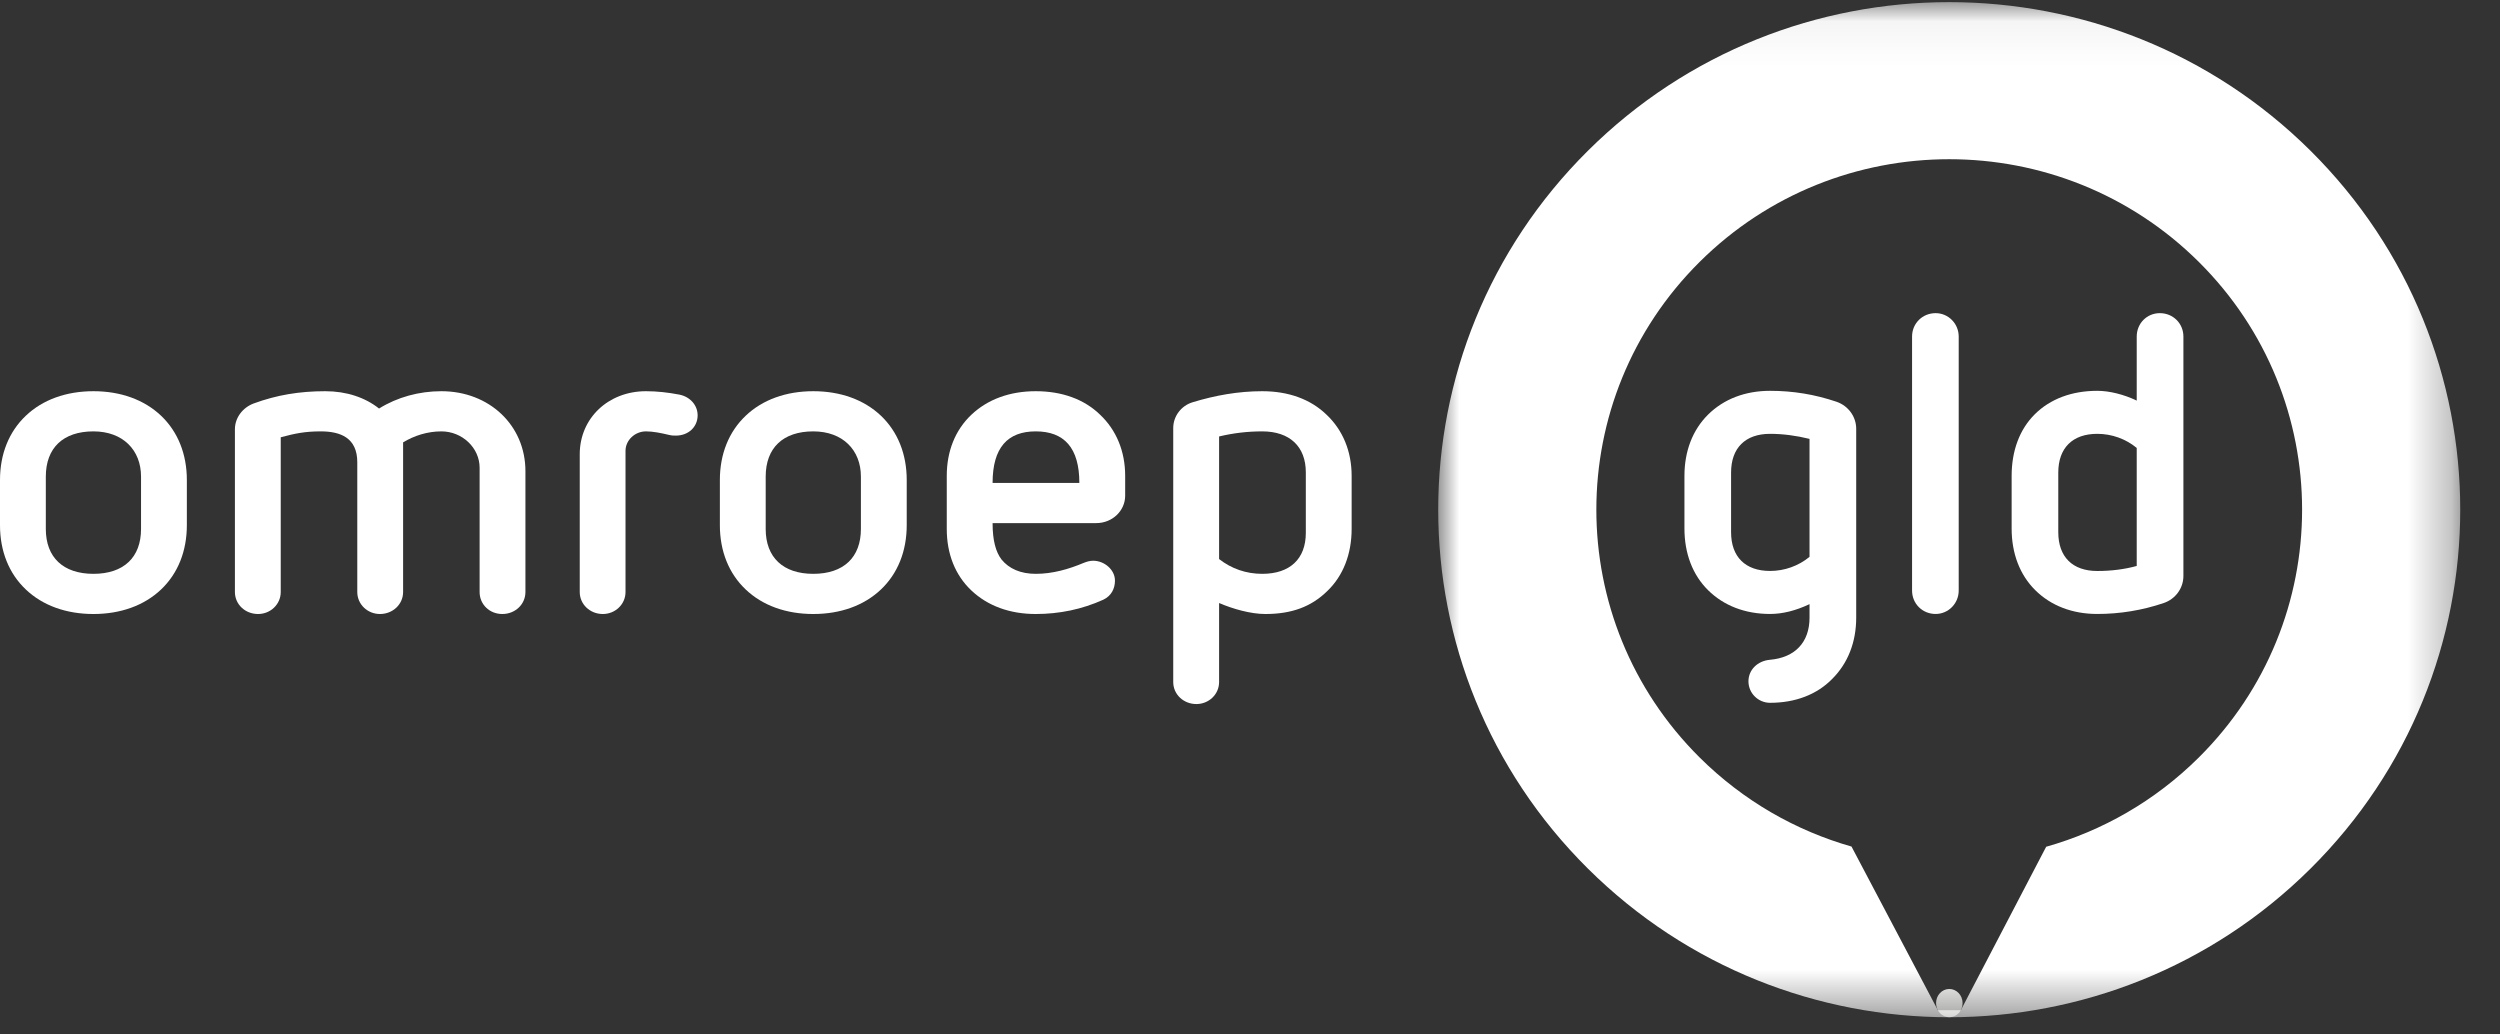 <?xml version="1.0" encoding="UTF-8"?>
<svg width="58px" height="24px" viewBox="0 0 58 24" version="1.1" xmlns="http://www.w3.org/2000/svg" xmlns:xlink="http://www.w3.org/1999/xlink">
    <rect x="0" y="0" width="58" height="24" fill="#333333" stroke="none"/>
    <!-- Generator: Sketch 59 (86127) - https://sketch.com -->
    <title>logo Omroep Gelderland</title>
    <desc>Created with Sketch.</desc>
    <defs>
        <polygon id="path-1" points="0.005 0.05 23.715 0.05 23.715 23.6 0.005 23.6"></polygon>
    </defs>
    <g id="🕹-[Setup]:-Symbols" stroke="none" stroke-width="1" fill="none" fill-rule="evenodd">
        <g id="logos/channels/flat/logo_OMROEPGLD" transform="translate(-4, -13)">
            <g id="logo-Omroep-Gelderland" transform="translate(4, 13)">
                <g id="Group-5" transform="translate(33.362, 0)">
                    <mask id="mask-2" fill="white">
                        <use xlink:href="#path-1"></use>
                    </mask>
                    <g id="Clip-2"></g>
                    <path d="M20.243,3.498 C24.873,8.097 24.873,15.553 20.243,20.151 C15.613,24.75 8.107,24.75 3.477,20.151 C-1.153,15.553 -1.153,8.097 3.477,3.498 C8.106,-1.1 15.613,-1.1 20.243,3.498 Z M17.649,6.075 C14.452,2.9 9.268,2.9 6.071,6.075 C2.874,9.251 2.874,14.399 6.071,17.575 C7.087,18.583 8.303,19.272 9.593,19.64 L11.596,23.436 L12.129,23.437 L14.109,19.645 C15.405,19.278 16.628,18.588 17.649,17.575 C20.846,14.399 20.846,9.251 17.649,6.075 Z" id="Combined-Shape" fill="#FFFFFF" mask="url(#mask-2)"></path>
                    <path d="M12.17,23.27 C12.172,23.451 12.034,23.599 11.865,23.6 C11.694,23.601 11.556,23.455 11.555,23.274 C11.553,23.094 11.69,22.945 11.86,22.944 C12.03,22.943 12.169,23.089 12.17,23.27" id="Fill-4" fill="#FFFFFE" mask="url(#mask-2)"></path>
                </g>
                <path d="M4.335,12.185 C4.335,12.784 4.129,13.304 3.737,13.676 C3.344,14.049 2.797,14.245 2.168,14.245 C1.538,14.245 0.991,14.049 0.599,13.676 C0.206,13.304 0,12.784 0,12.185 L0,11.136 C0,10.537 0.206,10.018 0.599,9.645 C0.991,9.272 1.538,9.076 2.168,9.076 C2.797,9.076 3.344,9.272 3.737,9.645 C4.129,10.018 4.335,10.537 4.335,11.136 L4.335,12.185 Z M3.272,11.057 C3.272,10.439 2.849,10.008 2.168,10.008 C1.466,10.008 1.063,10.39 1.063,11.057 L1.063,12.273 C1.063,12.931 1.466,13.313 2.168,13.313 C2.87,13.313 3.272,12.931 3.272,12.273 L3.272,11.057 L3.272,11.057 Z" id="Fill-7" fill="#FFFFFF"></path>
                <path d="M11.127,10.852 C11.127,10.39 10.724,10.008 10.24,10.008 C9.919,10.008 9.61,10.106 9.352,10.263 L9.352,13.735 C9.352,14.02 9.114,14.245 8.815,14.245 C8.526,14.245 8.289,14.02 8.289,13.735 L8.289,10.724 C8.289,10.155 7.896,10.008 7.442,10.008 C7.07,10.008 6.843,10.057 6.513,10.145 L6.513,13.735 C6.513,14.02 6.276,14.245 5.987,14.245 C5.687,14.245 5.45,14.02 5.45,13.735 L5.45,9.959 C5.45,9.694 5.626,9.459 5.883,9.361 C6.42,9.164 6.947,9.076 7.545,9.076 C8.041,9.076 8.474,9.223 8.794,9.478 C9.218,9.214 9.723,9.076 10.24,9.076 C11.354,9.076 12.19,9.87 12.19,10.93 L12.19,13.735 C12.19,14.02 11.953,14.245 11.654,14.245 C11.354,14.245 11.127,14.02 11.127,13.735 L11.127,10.852" id="Fill-8" fill="#FFFFFF"></path>
                <path d="M13.45,10.538 C13.45,9.704 14.11,9.076 14.987,9.076 C15.245,9.076 15.504,9.106 15.761,9.155 C16.009,9.204 16.185,9.4 16.185,9.635 C16.185,9.9 15.978,10.106 15.679,10.106 C15.617,10.106 15.586,10.106 15.504,10.086 C15.338,10.047 15.152,10.008 14.987,10.008 C14.729,10.008 14.512,10.214 14.512,10.459 L14.512,13.735 C14.512,14.019 14.275,14.245 13.986,14.245 C13.687,14.245 13.45,14.019 13.45,13.735 L13.45,10.538" id="Fill-9" fill="#FFFFFF"></path>
                <path d="M21.036,12.185 C21.036,12.784 20.83,13.304 20.438,13.676 C20.045,14.049 19.498,14.245 18.868,14.245 C18.239,14.245 17.692,14.049 17.3,13.676 C16.907,13.304 16.701,12.784 16.701,12.185 L16.701,11.136 C16.701,10.537 16.907,10.018 17.3,9.645 C17.692,9.272 18.239,9.076 18.868,9.076 C19.498,9.076 20.045,9.272 20.438,9.645 C20.83,10.018 21.036,10.537 21.036,11.136 L21.036,12.185 Z M19.973,11.057 C19.973,10.439 19.55,10.008 18.868,10.008 C18.167,10.008 17.764,10.39 17.764,11.057 L17.764,12.273 C17.764,12.931 18.167,13.313 18.868,13.313 C19.571,13.313 19.973,12.931 19.973,12.273 L19.973,11.057 L19.973,11.057 Z" id="Fill-10" fill="#FFFFFF"></path>
                <path d="M23.028,12.136 C23.028,12.538 23.101,12.803 23.235,12.98 C23.41,13.195 23.679,13.313 24.029,13.313 C24.422,13.313 24.794,13.205 25.144,13.058 C25.217,13.029 25.289,13.009 25.361,13.009 C25.619,13.009 25.867,13.215 25.867,13.47 C25.867,13.656 25.784,13.823 25.599,13.912 C25.103,14.137 24.577,14.245 24.029,14.245 C23.431,14.245 22.915,14.059 22.533,13.696 C22.161,13.343 21.965,12.852 21.965,12.273 L21.965,11.038 C21.965,10.469 22.161,9.978 22.533,9.625 C22.915,9.262 23.431,9.076 24.029,9.076 C24.639,9.076 25.155,9.262 25.526,9.625 C25.898,9.978 26.104,10.469 26.104,11.038 L26.104,11.499 C26.104,11.852 25.805,12.136 25.433,12.136 L23.028,12.136 Z M25.041,11.204 C25.041,10.39 24.69,10.008 24.029,10.008 C23.379,10.008 23.028,10.381 23.028,11.204 L25.041,11.204 L25.041,11.204 Z" id="Fill-11" fill="#FFFFFF"></path>
                <path d="M27.219,9.93 C27.219,9.655 27.405,9.41 27.673,9.331 C28.189,9.174 28.726,9.076 29.284,9.076 C29.892,9.076 30.408,9.262 30.78,9.625 C31.152,9.978 31.358,10.469 31.358,11.038 L31.358,12.273 C31.358,12.852 31.162,13.362 30.79,13.715 C30.419,14.078 29.965,14.245 29.356,14.245 C29.015,14.245 28.602,14.127 28.283,13.99 L28.283,15.824 C28.283,16.109 28.045,16.334 27.756,16.334 C27.457,16.334 27.219,16.109 27.219,15.824 L27.219,9.93 Z M30.295,10.959 C30.295,10.361 29.923,10.008 29.284,10.008 C28.943,10.008 28.613,10.047 28.283,10.126 L28.283,12.97 C28.571,13.195 28.912,13.313 29.284,13.313 C29.923,13.313 30.295,12.97 30.295,12.362 L30.295,10.959 L30.295,10.959 Z" id="Fill-12" fill="#FFFFFF"></path>
                <path d="M41.066,16.305 C40.789,16.305 40.564,16.081 40.564,15.806 C40.564,15.542 40.774,15.332 41.063,15.307 C41.646,15.256 41.981,14.9 41.981,14.331 L41.981,14.016 C41.66,14.168 41.353,14.244 41.066,14.244 C40.489,14.244 39.991,14.053 39.626,13.691 C39.268,13.336 39.079,12.84 39.079,12.26 L39.079,11.042 C39.079,10.467 39.268,9.976 39.626,9.62 C39.991,9.258 40.489,9.067 41.066,9.067 C41.598,9.067 42.103,9.15 42.608,9.321 C42.881,9.415 43.064,9.667 43.064,9.948 L43.064,14.331 C43.064,14.898 42.871,15.389 42.506,15.752 C42.152,16.113 41.654,16.305 41.066,16.305 M41.066,10.065 C40.491,10.065 40.161,10.393 40.161,10.964 L40.161,12.347 C40.161,12.919 40.491,13.246 41.066,13.246 C41.4,13.246 41.725,13.13 41.981,12.919 L41.981,10.182 C41.668,10.105 41.361,10.065 41.066,10.065" id="Fill-13" fill="#FFFFFF"></path>
                <path d="M44.906,14.244 C44.6,14.244 44.36,14.006 44.36,13.701 L44.36,7.808 C44.36,7.503 44.6,7.265 44.906,7.265 C45.202,7.265 45.442,7.508 45.442,7.808 L45.442,13.701 C45.442,14.001 45.202,14.244 44.906,14.244" id="Fill-14" fill="#FFFFFF"></path>
                <path d="M48.657,14.244 C48.08,14.244 47.581,14.053 47.217,13.691 C46.859,13.335 46.67,12.841 46.67,12.261 L46.67,11.041 C46.67,10.455 46.856,9.96 47.207,9.611 C47.565,9.255 48.067,9.067 48.657,9.067 C48.937,9.067 49.275,9.151 49.572,9.294 L49.572,7.808 C49.572,7.503 49.808,7.265 50.108,7.265 C50.415,7.265 50.655,7.503 50.655,7.808 L50.655,13.363 C50.655,13.645 50.472,13.897 50.199,13.99 C49.701,14.159 49.183,14.244 48.657,14.244 M48.657,10.065 C48.082,10.065 47.752,10.393 47.752,10.965 L47.752,12.347 C47.752,12.919 48.082,13.247 48.657,13.247 C48.986,13.247 49.294,13.207 49.572,13.13 L49.572,10.392 C49.316,10.181 48.992,10.065 48.657,10.065" id="Fill-15" fill="#FFFFFF"></path>
            </g>
        </g>
    </g>
</svg>
